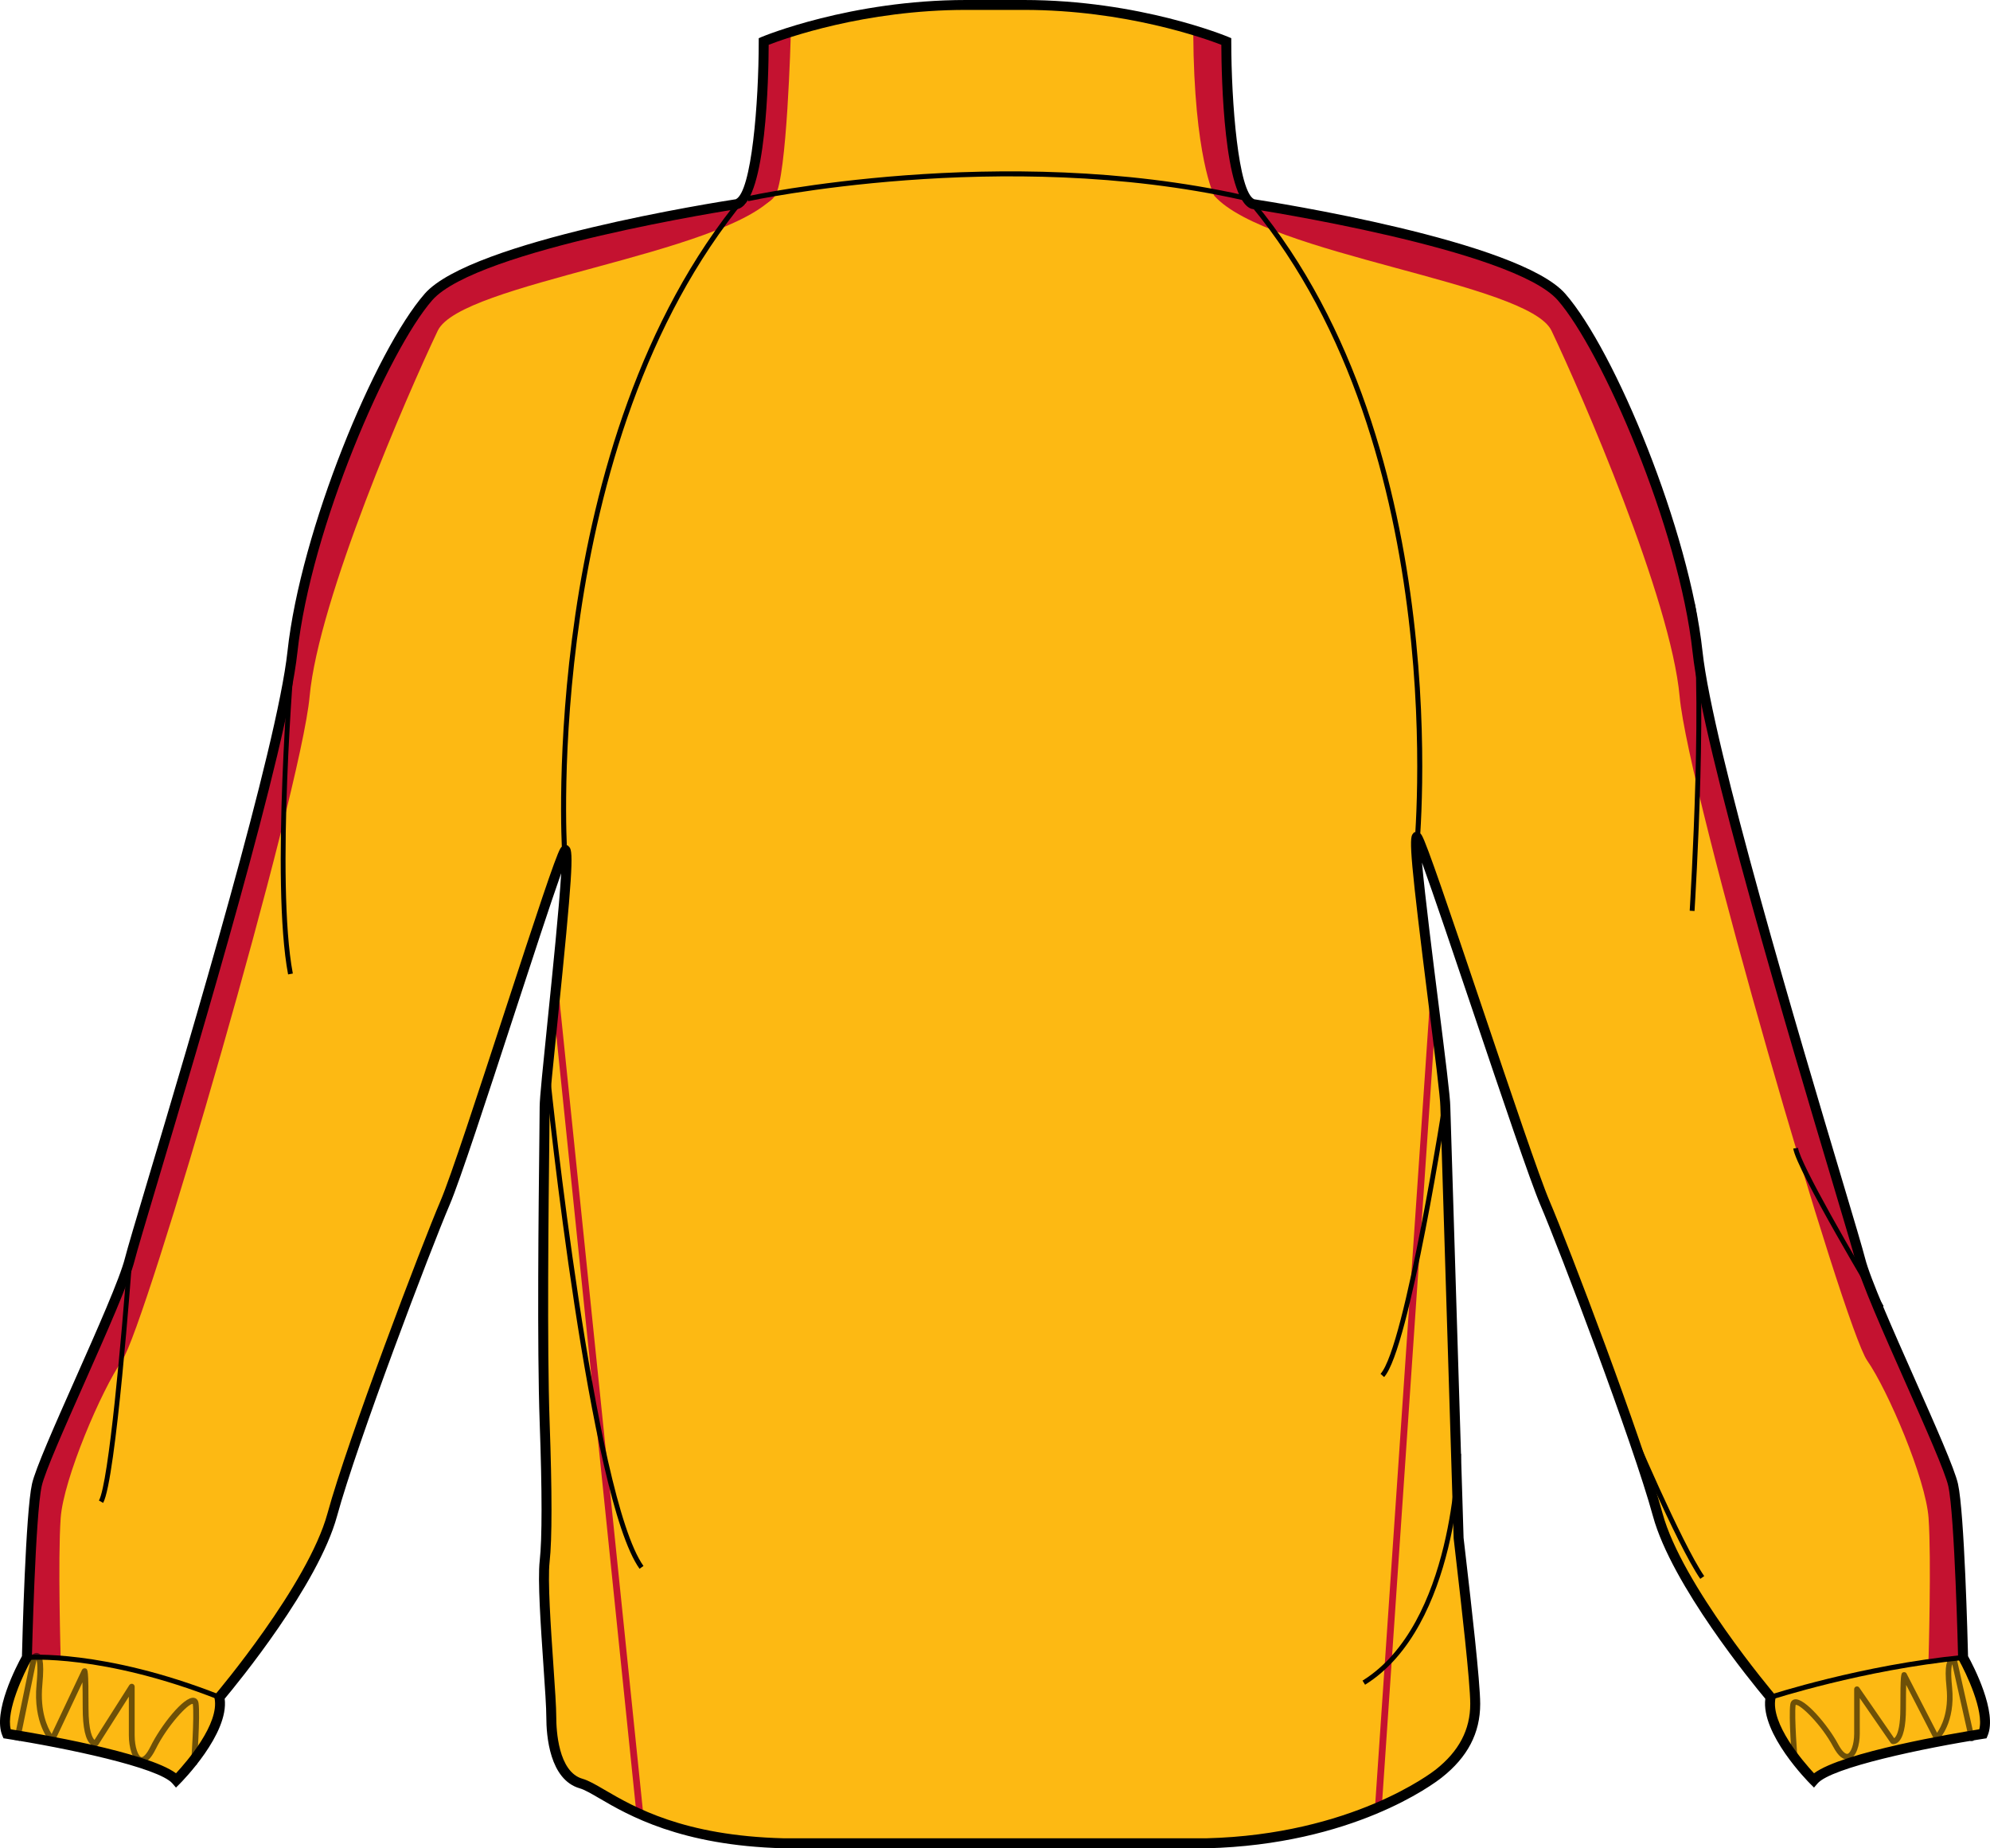 <?xml version="1.0" encoding="utf-8"?>
<!-- Generator: Adobe Illustrator 15.1.0, SVG Export Plug-In . SVG Version: 6.00 Build 0)  -->
<!DOCTYPE svg PUBLIC "-//W3C//DTD SVG 1.1//EN" "http://www.w3.org/Graphics/SVG/1.1/DTD/svg11.dtd">
<svg version="1.1" id="Layer_1" xmlns="http://www.w3.org/2000/svg" xmlns:xlink="http://www.w3.org/1999/xlink" x="0px" y="0px"
	 width="861.196px" height="800px" viewBox="0 0 861.196 800" enable-background="new 0 0 861.196 800" xml:space="preserve">
<g id="side" display="none">
</g>
<g id="back">
	<path id="primary_2_" fill="#FDB913" d="M522.085,797.842c57.451-1.438,92.328-23.689,100.535-30.17
		c10.936-8.619,15.807-18.658,15.807-30.152c0-11.496-5.748-58.889-7.189-71.818l-5.744-186.717
		c0-10.054-16.348-123.513-12.045-116.327c4.313,7.171,46.523,137.868,55.139,157.983c8.623,20.107,40.215,103.412,48.834,135
		c8.613,31.602,48.834,78.994,48.834,78.994c-2.871,14.379,18.67,35.914,18.67,35.914c8.609-10.057,73.248-20.107,73.248-20.107
		c4.305-10.055-8.617-33.037-8.617-33.037s-1.436-61.764-4.313-74.686c-2.877-12.93-35.904-80.439-40.211-97.668
		c-4.311-17.225-64.645-209.694-70.385-262.838c-5.742-53.137-38.771-130.698-58.887-153.681
		c-20.104-22.975-133.57-40.214-133.57-40.214c-11.492-4.31-11.492-70.376-11.492-70.376s-37.327-15.798-87.6-15.798h-24.982
		c-50.271,0-87.609,15.798-87.609,15.798s0,66.066-11.495,70.376c0,0-113.459,17.239-133.57,40.214
		c-20.109,22.983-53.146,100.544-58.89,153.681c-5.744,53.145-66.066,245.612-70.376,262.839
		c-4.312,17.229-37.343,84.738-40.218,97.668c-2.876,12.922-4.312,74.686-4.312,74.686s-12.926,22.982-8.62,33.037
		c0,0,64.634,10.055,73.251,20.107c0,0,21.545-21.535,18.675-35.914c0,0,40.219-47.395,48.834-78.994
		c8.614-31.588,40.215-114.893,48.831-135c8.614-20.115,47.398-145.069,51.714-152.248c4.31-7.178-8.627,100.545-8.627,110.591
		c0,10.063-1.432,96.235,0,136.45c0.647,18.156,1.444,47.4,0.008,60.336c-1.438,12.916,2.872,55.998,2.872,67.494
		c0,11.486,2.862,25.85,12.922,28.727c10.058,2.875,30.165,24.416,87.611,25.854L522.085,797.842L522.085,797.842z"/>
	<g id="secondary_1_">
		<path fill="#C41230" d="M834.595,718.414l14.963-1.004c0-1.705-1.658-45.959-2.947-64.063
			c-1.361-19.053-18.271-57.553-27.84-71.229c-6.928-9.895-76.803-237.434-80.938-282.952
			c-3.947-43.386-34.961-130.796-54.389-160.57c-16.51-25.305-70.896-35.616-136.619-49.214l-21.367-4.696
			c22.824,25.737,136.057,37.643,145.973,58.448c13.166,27.649,51.609,116.077,55.451,158.333
			c3.781,41.679,70.988,272.915,81.166,287.436c8.867,12.682,25.346,51.137,26.561,68.141
			C835.882,674.867,834.595,717.996,834.595,718.414z"/>
		<path fill="#C41230" d="M26.272,718.414l-12.967-1.617c0-1.699,0-41.467,1.293-59.57c1.358-19.053,19.569-62.408,29.137-76.074
			c6.93-9.895,73.165-238.276,80.936-285.866c7.019-42.999,22.338-105.218,55.037-158.31
			c15.843-25.729,76.078-36.587,138.225-47.431l17.482-4.855c-22.824,25.737-136.061,37.635-145.974,58.448
			c-13.165,27.649-51.614,116.076-55.454,158.332c-3.781,41.679-70.989,272.915-81.166,287.436
			c-8.868,12.682-25.347,51.137-26.561,68.141C24.986,674.867,26.272,717.996,26.272,718.414z"/>
		<path fill="#C41230" d="M525.462,84.689c0,0-8.742-16.663-9.064-70.406l13.92,3.559c0,0,0.648,56.331,9.713,71.544
			C540.031,89.386,535.495,91.647,525.462,84.689z"/>
		<path fill="#C41230" d="M342.223,14.928c0,0-1.646,62.478-6.813,69.762c-5.167,7.292-13.908,3.08-13.908,3.08
			s6.148-12.626,6.476-30.753c0.327-18.134,2.267-38.849,2.267-38.849L342.223,14.928z"/>
		
			<rect x="606.95" y="432.773" transform="matrix(-0.998 -0.068 0.068 -0.998 1174.349 1254.422)" fill="#C41230" width="2.917" height="349.119"/>
		<polygon fill="#C41230" points="242.126,433.032 278.384,785.246 275.485,785.549 239.228,433.328 		"/>
	</g>
	<path d="M522.113,799.996H339.119c-44.612-1.115-67.397-14.408-79.635-21.559c-3.617-2.107-6.476-3.777-8.568-4.377
		c-13.077-3.74-14.489-22.779-14.489-30.799c0-4.158-0.573-12.564-1.244-22.309c-1.189-17.375-2.542-37.064-1.616-45.422
		c1.066-9.604,1.061-29.797-0.019-60.023c-1.149-32.346-0.466-93.367-0.133-122.693c0.076-6.936,0.129-11.852,0.129-13.832
		c0-3.619,1.527-18.527,3.46-37.407c2.104-20.593,5.021-49.122,5.854-63.601c-4.503,12.672-12.539,37.278-20.373,61.278
		c-11.552,35.39-23.499,71.983-27.892,82.233c-8.084,18.865-40.074,102.982-48.729,134.723
		c-8.151,29.879-43.236,72.611-48.629,79.063c1.929,15.244-18.541,35.912-19.436,36.809l-1.645,1.646l-1.514-1.768
		c-5.945-6.938-46.285-15.391-71.95-19.389l-1.176-0.182l-0.47-1.094c-4.375-10.213,6.252-30.457,8.456-34.463
		c0.16-6.475,1.575-62.092,4.352-74.572c1.433-6.426,9.796-25.289,18.65-45.252c9.53-21.488,19.383-43.705,21.58-52.471
		c0.971-3.879,4.757-16.578,9.997-34.145c18.139-60.786,55.884-187.279,60.33-228.406c5.675-52.514,37.954-130.341,59.406-154.864
		c20.109-22.975,127.142-39.735,134.611-40.881c6.84-3.187,9.921-41.694,9.921-68.282v-1.426l1.313-0.562
		C330.038,15.812,367.98,0,418.112,0h24.982c50.129,0,88.063,15.813,88.441,15.972l1.313,0.562v1.426
		c0,26.587,3.08,65.095,9.924,68.282c7.486,1.146,114.506,17.907,134.609,40.882c21.463,24.531,53.734,102.358,59.406,154.864
		c4.443,41.118,42.182,167.582,60.314,228.359c5.25,17.588,9.041,30.305,10.012,34.189c2.189,8.77,12.055,30.994,21.588,52.49
		c8.848,19.955,17.215,38.805,18.641,45.238c2.785,12.48,4.193,68.092,4.352,74.563c2.207,4.008,12.83,24.25,8.457,34.465
		l-0.471,1.1l-1.18,0.182c-25.666,3.992-66.008,12.451-71.947,19.381l-1.516,1.768l-1.643-1.639
		c-0.896-0.896-21.363-21.564-19.432-36.809c-5.395-6.449-40.488-49.184-48.637-79.063c-8.697-31.893-40.674-115.916-48.732-134.721
		c-4.309-10.063-16.834-47.211-28.947-83.139c-8.547-25.335-17.305-51.3-22.262-64.996c1.309,14.675,4.723,41.831,7.211,61.59
		c2.705,21.521,5.043,40.103,5.043,44.039l5.744,186.657l1.021,8.832c2.154,18.643,6.168,53.342,6.168,63.047
		c0,12.609-5.438,23.027-16.627,31.854c-3.76,2.967-38.563,29.047-101.814,30.625h-0.021L522.113,799.996L522.113,799.996z
		 M244.695,365.896h0.956l0.774,0.781c1.791,1.98,1.335,12.109-5.133,75.339c-1.84,18.021-3.436,33.575-3.436,36.975
		c0,1.98-0.053,6.921-0.137,13.877c-0.326,29.298-1.013,90.242,0.133,122.488c1.089,30.438,1.089,50.838,0,60.656
		c-0.892,7.967,0.508,28.311,1.627,44.654c0.671,9.811,1.256,18.293,1.256,22.596c0,5.486,0.819,23.643,11.359,26.656
		c2.614,0.74,5.676,2.531,9.557,4.795c12.743,7.436,34.065,19.887,77.518,20.965h182.889c62.896-1.57,97.773-28.553,99.229-29.699
		c10.084-7.951,14.982-17.262,14.982-28.469c0-9.445-3.992-43.992-6.139-62.553l-1.035-9.021l-5.761-186.892
		c0-3.74-2.437-23.082-5.013-43.568c-7.938-63.13-8.615-72.622-6.938-74.519l0.646-0.736l1.076-0.053
		c0.623,0,1.51,0.235,2.189,1.373c2.137,3.559,11.41,30.866,26.438,75.429c12.09,35.853,24.588,72.917,28.826,82.812
		c8.092,18.863,40.188,103.238,48.936,135.281c8.391,30.791,48,77.705,48.398,78.176l0.676,0.789l-0.205,1.025
		c-2.209,11.047,12.068,27.52,16.678,32.49c12.41-9.234,61.248-17.398,71.516-19.039c2.08-7.943-5.584-24.195-8.881-30.057
		l-0.264-0.463l-0.016-0.537c-0.012-0.613-1.461-61.703-4.26-74.27c-1.336-6.002-9.998-25.531-18.371-44.418
		c-9.613-21.662-19.545-44.063-21.826-53.197c-0.947-3.787-4.734-16.457-9.961-34.008c-18.174-60.891-55.986-187.613-60.471-229.118
		c-5.836-54.032-39.494-130.926-58.369-152.49c-19.359-22.133-131.146-39.334-132.271-39.509l-0.434-0.106
		c-11.805-4.439-12.826-56.93-12.883-70.937c-7.023-2.717-41.422-15.107-85.453-15.107h-24.979
		c-44.032,0-78.438,12.383-85.457,15.107c-0.063,13.999-1.081,66.498-12.894,70.937l-0.432,0.106
		c-1.127,0.175-112.905,17.384-132.272,39.509c-18.865,21.567-52.524,98.46-58.363,152.492
		c-4.488,41.52-42.311,168.267-60.481,229.17c-5.224,17.521-9.002,30.168-9.947,33.955c-2.288,9.129-12.216,31.514-21.816,53.174
		c-8.38,18.889-17.051,38.434-18.387,44.436c-2.796,12.574-4.243,73.654-4.26,74.27l-0.011,0.539l-0.266,0.469
		c-3.289,5.859-10.957,22.119-8.883,30.051c10.273,1.639,59.102,9.811,71.516,19.035c4.617-4.971,18.894-21.441,16.686-32.488
		l-0.201-1.025l0.671-0.789c0.402-0.471,40.004-47.393,48.398-78.168c8.703-31.904,40.814-116.35,48.925-135.289
		c4.317-10.066,16.234-46.572,27.759-81.871c13.586-41.604,21.985-67.12,24.093-70.634
		C243.207,366.078,244.178,365.896,244.695,365.896z"/>
	<path d="M243.241,368.469c-0.114-1.761-10.498-176.892,77.808-283.711l1.677,1.388c-87.759,106.16-77.425,280.433-77.311,282.178
		L243.241,368.469z"/>
	<path d="M614.052,368.507l-2.162-0.229c0.182-1.714,17.188-173.135-70.539-279.257l1.676-1.388
		C631.347,194.468,614.238,366.784,614.052,368.507z"/>
	<path d="M94.557,735.65c-50.177-19.787-82.493-17.201-82.812-17.154l-0.193-2.17c0.33-0.021,33.154-2.672,83.802,17.301
		L94.557,735.65z"/>
	<path d="M766.591,735.676l-0.678-2.064c0.396-0.137,39.945-13.014,83.533-17.285l0.213,2.162
		C806.316,722.746,766.99,735.547,766.591,735.676z"/>
	<path opacity="0.57" enable-background="new    " d="M85.171,763.916l-2.508-0.184c0.015-0.213,1.518-20.92,0.776-26.207
		c-1.802-0.471-11.101,9.434-16.065,19.563c-2.189,4.443-4.447,6.434-6.78,5.895c-3.319-0.766-4.833-6.723-4.833-11.928v-16.678
		l-13.252,20.875c-0.175,0.271-0.456,0.471-0.774,0.553c-0.191,0.039-1.2,0.221-2.337-0.674c-2.394-1.898-3.606-7.264-3.606-15.943
		c0-5.25-0.049-8.725-0.106-11.021L23.734,753.5c-0.178,0.373-0.525,0.639-0.937,0.707c-0.41,0.061-0.823-0.076-1.108-0.373
		c-0.304-0.318-7.436-7.996-5.869-24.797c0.643-6.865,0.289-9.555-0.015-10.586l-7.231,35.125l-2.466-0.51l7.426-36.041
		c0.043-0.205,0.138-0.395,0.271-0.555c0.633-0.752,1.737-1.32,2.796-0.873c1.499,0.623,2.747,2.717,1.722,13.666
		c-1.075,11.525,2.197,18.408,4.033,21.268l13.112-27.73c0.271-0.568,0.929-0.865,1.544-0.652c1.043,0.352,1.29,0.434,1.29,17.035
		c0,10.395,1.791,13.188,2.604,13.908l15.052-23.705c0.3-0.479,0.884-0.697,1.411-0.539c0.533,0.152,0.905,0.646,0.905,1.207v20.996
		c0,5.197,1.521,9.164,2.889,9.482c0.683,0.15,2.174-0.926,3.957-4.561c4.327-8.824,14.449-21.891,18.823-21.094
		c0.51,0.084,1.728,0.463,1.984,2.299C86.704,742.73,85.236,763.051,85.171,763.916z"/>
	<path opacity="0.57" enable-background="new    " d="M776.732,763.416c-0.623,0-1.15-0.48-1.207-1.107
		c-0.061-0.797-1.535-19.516-0.754-24.631c0.254-1.676,1.406-2.049,1.893-2.131c4.314-0.828,14.539,11.395,18.801,19.379
		c1.814,3.391,3.271,4.363,4.086,4.195c1.355-0.344,2.861-3.984,2.861-8.666v-19.316c0-0.531,0.352-0.994,0.854-1.154
		c0.51-0.166,1.053,0.037,1.348,0.473l15.115,21.904c0.238-0.176,0.588-0.521,0.963-1.252c0.777-1.496,1.703-4.721,1.703-11.57
		c0-15.268,0.289-15.373,1.23-15.715c0.463-0.176,1.02-0.029,1.35,0.355l13.305,25.836c1.809-2.572,5.186-8.938,4.1-19.6
		c-1.021-10,0.244-11.98,1.615-12.604c1.156-0.516,2.295,0.229,2.773,0.75c0.143,0.152,0.246,0.342,0.287,0.555l7.432,33.158
		c0.146,0.652-0.262,1.297-0.914,1.441c-0.633,0.145-1.293-0.268-1.438-0.918l-7.271-32.453c-0.268,0.576-0.799,2.83-0.086,9.834
		c1.578,15.518-5.582,22.596-5.889,22.893c-0.277,0.268-0.664,0.389-1.035,0.318c-0.375-0.063-0.703-0.297-0.873-0.637
		l-12.066-23.479c-0.063,2.109-0.104,5.326-0.104,10.258c0,7.848-1.17,12.756-3.477,14.613c-1.148,0.936-2.188,0.783-2.395,0.729
		c-0.297-0.061-0.564-0.234-0.73-0.492l-13.373-19.379v15.455c0,4.734-1.475,10.197-4.697,11.004
		c-2.307,0.574-4.576-1.244-6.791-5.396c-5.1-9.561-14.25-18.461-16.27-18.148c-0.654,4.963,0.848,24.008,0.861,24.203
		c0.053,0.66-0.445,1.236-1.107,1.299C776.79,763.416,776.763,763.416,776.732,763.416z"/>
	<path d="M323.762,87.095l-0.47-2.125c1.092-0.243,110.194-23.817,214.688-0.546l-0.475,2.124
		C433.494,63.368,324.844,86.859,323.762,87.095z"/>
	<path d="M733.327,394.312l-2.086-0.129c0.068-1.055,6.479-105.098,0.027-133.043l2.033-0.47
		C739.822,288.911,733.591,390.017,733.327,394.312z"/>
	<path d="M813.361,566.379c-1.475-2.467-36.192-60.406-37.301-69.27l2.067-0.258c0.847,6.745,24.584,47.719,37.021,68.448
		L813.361,566.379z"/>
	<path d="M735.804,683.381c-10.092-14.584-31.914-66.105-32.924-69.123l1.979-0.66c1.07,3.217,23.01,54.654,32.658,68.584
		L735.804,683.381z"/>
	<path d="M124.677,421.765c-7.588-40.117,0.747-138.643,0.834-139.637l2.079,0.183c-0.087,0.986-8.4,99.231-0.865,139.067
		L124.677,421.765z"/>
	<path d="M44.641,650.504l-1.825-1.02c4.234-7.625,9.906-71.693,12.313-104.504l2.083,0.15
		C56.926,549.018,50.158,640.578,44.641,650.504z"/>
	<path d="M276.771,679.018c-21.765-30.479-39.865-204.063-40.628-211.447l2.075-0.213c0.186,1.799,18.802,180.414,40.252,210.445
		L276.771,679.018z"/>
	<path d="M598.991,596.047l-1.543-1.404c10.602-11.646,27.264-119.324,27.432-120.409l2.063,0.318
		C626.247,479.014,610.007,583.936,598.991,596.047z"/>
	<path d="M590.753,729.211l-1.102-1.775c39.482-24.539,40.537-97.441,40.545-98.178l2.086,0.016
		C632.277,630.023,631.214,704.057,590.753,729.211z"/>
</g>
<g id="front" display="none">
</g>
</svg>
